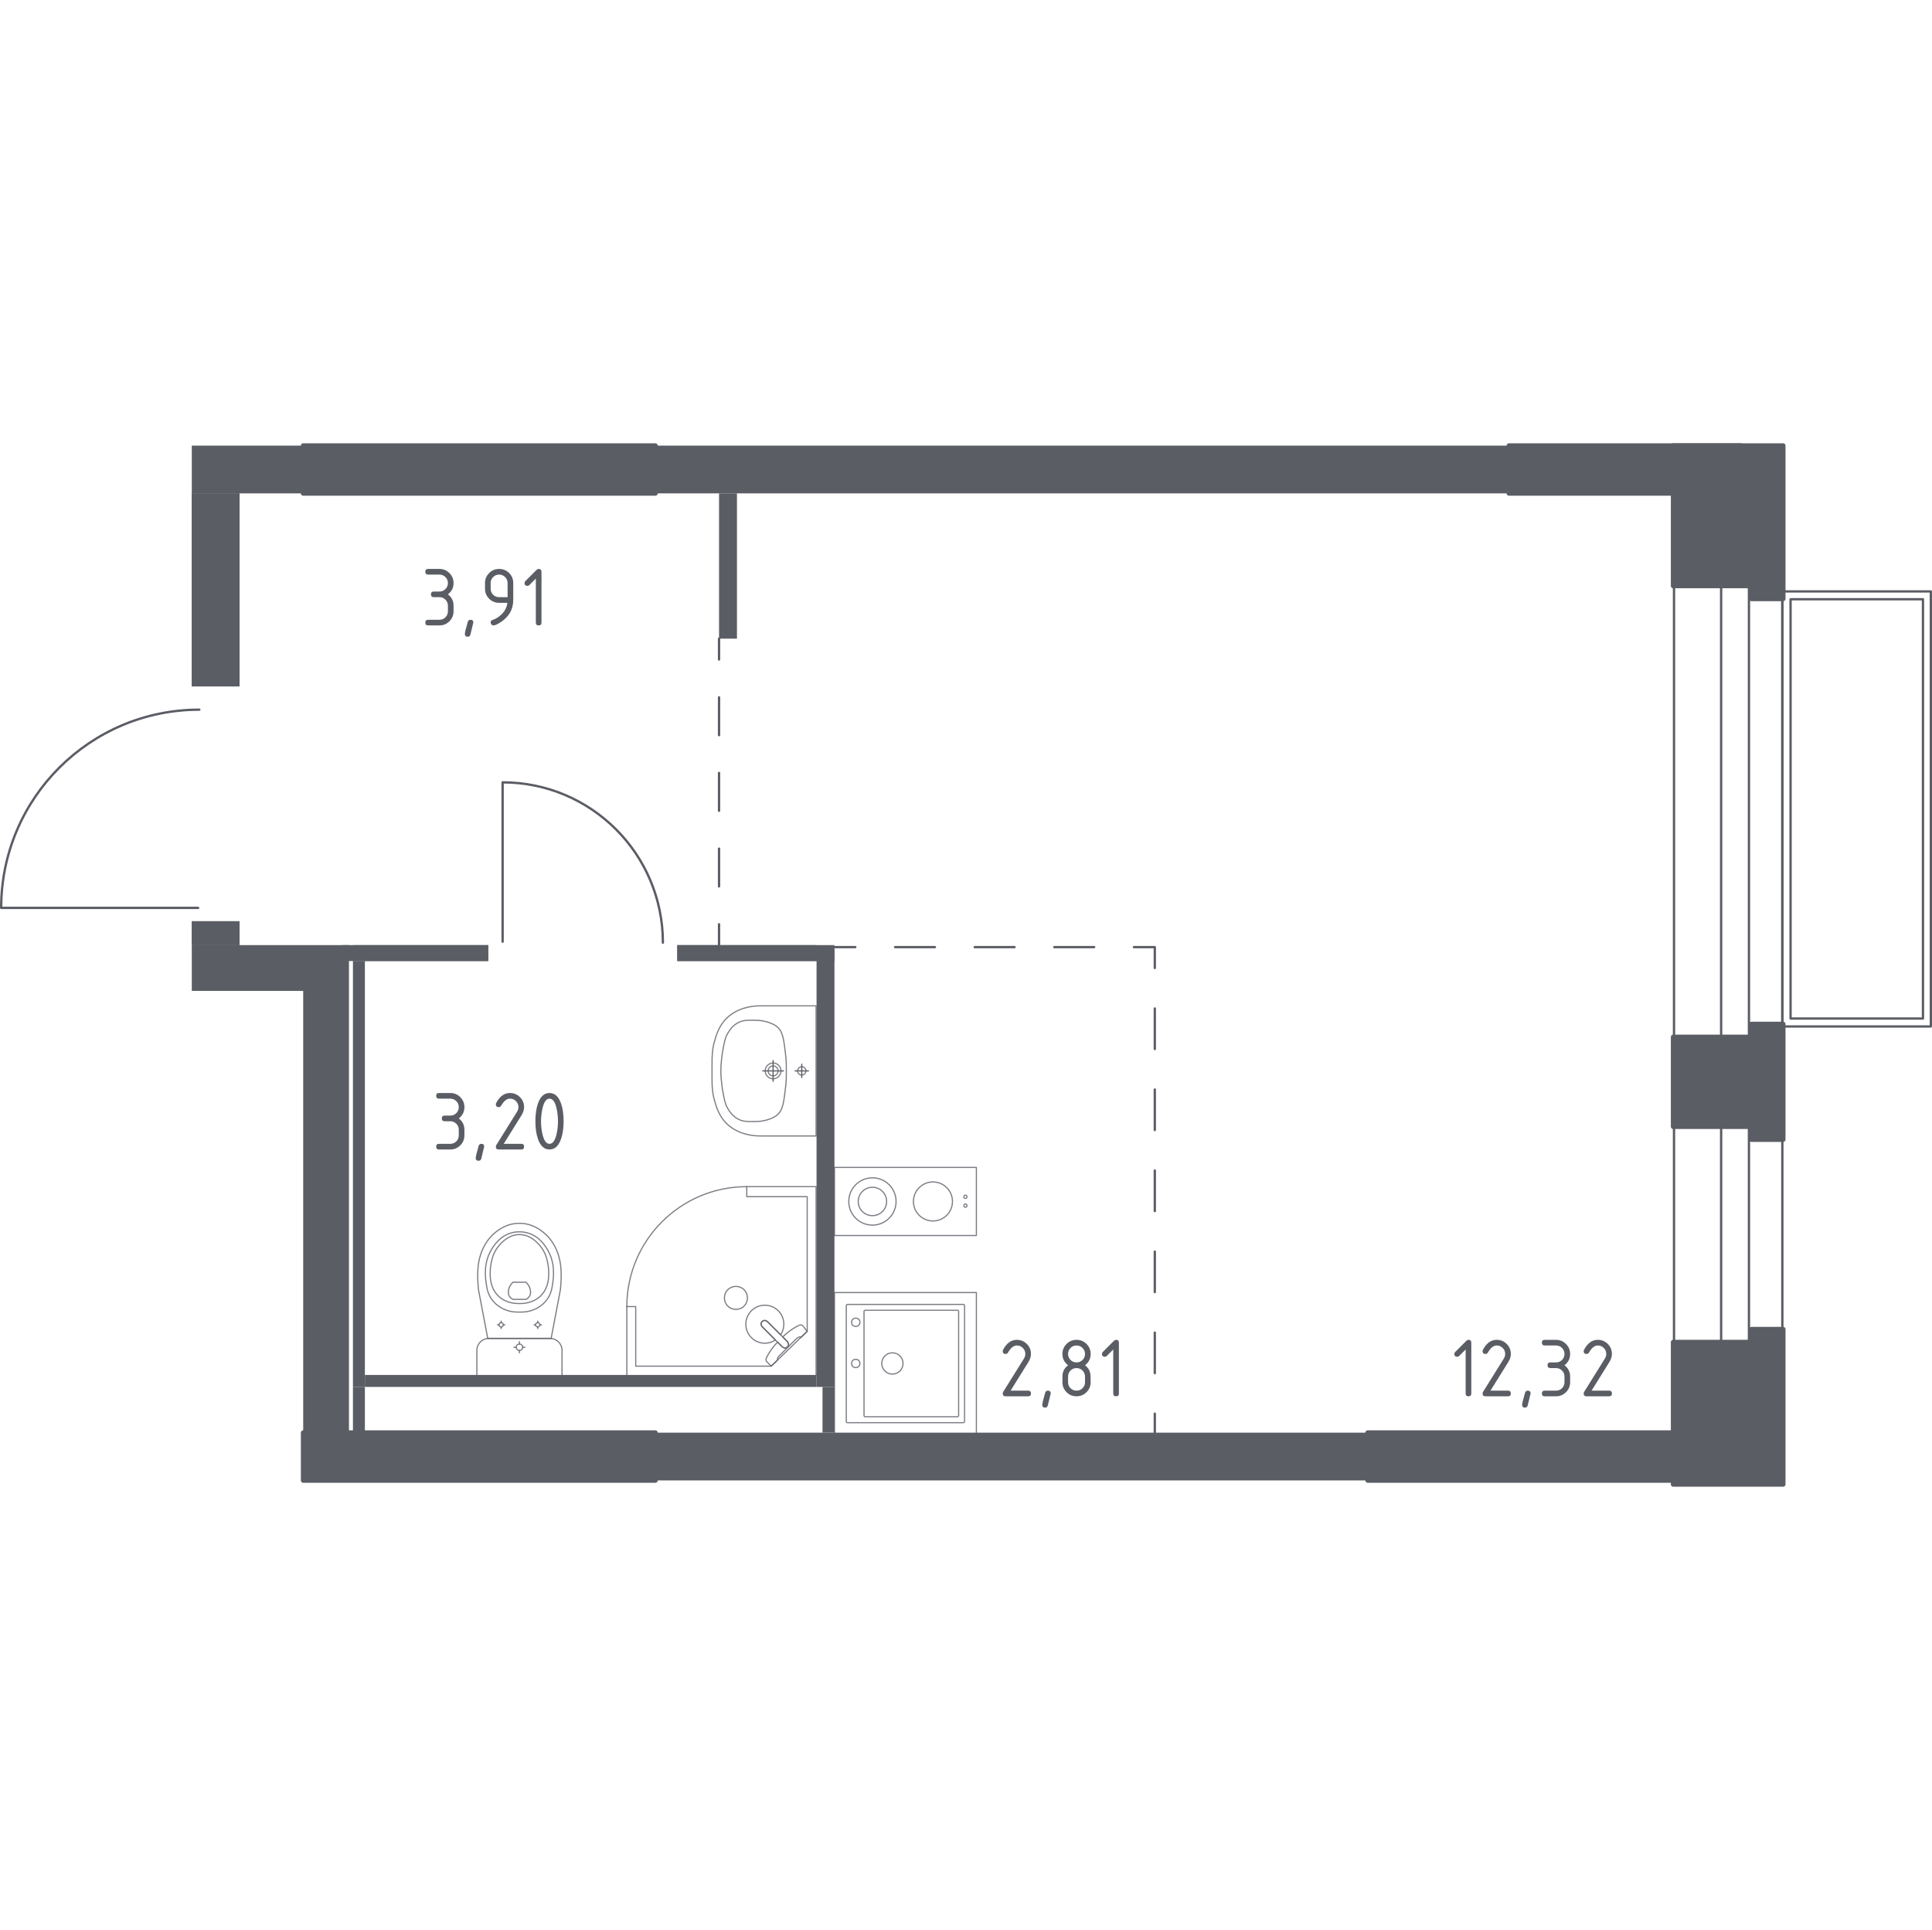<?xml version="1.0" encoding="iso-8859-1"?>
<!-- Generator: Adobe Illustrator 27.0.0, SVG Export Plug-In . SVG Version: 6.00 Build 0)  -->
<svg version="1.1" xmlns="http://www.w3.org/2000/svg" xmlns:xlink="http://www.w3.org/1999/xlink" x="0px" y="0px"
	 viewBox="0 0 1001.211 1000" style="enable-background:new 0 0 1001.211 1000;" xml:space="preserve">
<g id="&#x426;&#x432;&#x435;&#x442;_&#x43F;&#x43E;&#x43C;&#x435;&#x449;&#x435;&#x43D;&#x438;&#x439;">
</g>
<g id="_x21__x21__x21__&#x41E;&#x43A;&#x43D;&#x430;_x2C__&#x434;&#x432;&#x435;&#x440;&#x438;">
	<g>
		
			<line style="fill:none;stroke:#5B5D65;stroke-width:1.211;stroke-linecap:round;stroke-linejoin:round;stroke-miterlimit:10;" x1="923.659" y1="703.118" x2="923.66" y2="300.461"/>
		
			<line style="fill:none;stroke:#5B5D65;stroke-width:1.211;stroke-linecap:round;stroke-linejoin:round;stroke-miterlimit:10;" x1="867.517" y1="703.118" x2="867.517" y2="300.461"/>
		
			<line style="fill:none;stroke:#5B5D65;stroke-width:1.211;stroke-linecap:round;stroke-linejoin:round;stroke-miterlimit:10;" x1="906.349" y1="703.118" x2="906.349" y2="300.461"/>
		
			<line style="fill:none;stroke:#5B5D65;stroke-width:1.211;stroke-linecap:round;stroke-linejoin:round;stroke-miterlimit:10;" x1="891.936" y1="703.118" x2="891.936" y2="300.461"/>
	</g>
	<g>
		
			<path style="fill:none;stroke:#5B5D65;stroke-width:1.211;stroke-linecap:round;stroke-linejoin:round;stroke-miterlimit:10;" d="
			M260.471,487.928l0-82.559c45.875,0,83.057,37.181,83.057,83.057"/>
	</g>
	<g>
		
			<path style="fill:none;stroke:#5B5D65;stroke-width:1.211;stroke-linecap:round;stroke-linejoin:round;stroke-miterlimit:10;" d="
			M102.689,470.406H0.605c0-56.724,45.974-102.698,102.698-102.698"/>
	</g>
	<g>
		
			<rect x="923.66" y="306.435" style="fill:none;stroke:#5B5D65;stroke-width:1.211;stroke-linecap:round;stroke-linejoin:round;stroke-miterlimit:10;" width="76.946" height="225.42"/>
		
			<rect x="927.918" y="310.488" style="fill:none;stroke:#5B5D65;stroke-width:1.211;stroke-linecap:round;stroke-linejoin:round;stroke-miterlimit:10;" width="68.608" height="217.264"/>
	</g>
</g>
<g id="_x21__x21__x21__&#x41F;&#x443;&#x43D;&#x43A;&#x442;&#x438;&#x440;">
	<g>
		<g>
			
				<line style="fill:none;stroke:#5B5D65;stroke-width:1.211;stroke-linecap:round;stroke-linejoin:round;" x1="372.631" y1="330.909" x2="372.631" y2="341.721"/>
			
				<line style="fill:none;stroke:#5B5D65;stroke-width:1.211;stroke-linecap:round;stroke-linejoin:round;stroke-dasharray:19.595,19.595;" x1="372.631" y1="361.316" x2="372.631" y2="469.091"/>
			
				<line style="fill:none;stroke:#5B5D65;stroke-width:1.211;stroke-linecap:round;stroke-linejoin:round;" x1="372.631" y1="478.889" x2="372.631" y2="489.701"/>
		</g>
	</g>
	<g>
		<g>
			
				<line style="fill:none;stroke:#5B5D65;stroke-width:1.211;stroke-linecap:round;stroke-linejoin:round;" x1="432.436" y1="490.738" x2="443.247" y2="490.738"/>
			
				<line style="fill:none;stroke:#5B5D65;stroke-width:1.211;stroke-linecap:round;stroke-linejoin:round;stroke-dasharray:20.627,20.627;" x1="463.874" y1="490.738" x2="577.32" y2="490.738"/>
			<polyline style="fill:none;stroke:#5B5D65;stroke-width:1.211;stroke-linecap:round;stroke-linejoin:round;" points="
				587.634,490.738 598.445,490.738 598.445,501.55 			"/>
			
				<line style="fill:none;stroke:#5B5D65;stroke-width:1.211;stroke-linecap:round;stroke-linejoin:round;stroke-dasharray:20.993,20.993;" x1="598.445" y1="522.543" x2="598.445" y2="721.978"/>
			
				<line style="fill:none;stroke:#5B5D65;stroke-width:1.211;stroke-linecap:round;stroke-linejoin:round;" x1="598.445" y1="732.475" x2="598.445" y2="743.286"/>
		</g>
	</g>
</g>
<g id="&#x421;&#x430;&#x43D;&#x442;&#x435;&#x445;&#x43D;&#x438;&#x43A;&#x430;">
	<g>
		
			<polygon style="opacity:0.8;fill:none;stroke:#5B5D65;stroke-width:0.606;stroke-linecap:round;stroke-linejoin:round;stroke-miterlimit:10;" points="
			386.995,614.853 422.915,614.853 422.915,712.924 324.844,712.924 324.844,677.002 329.449,677.002 329.449,707.861 
			399.666,707.861 418.31,689.81 418.31,620.05 386.995,620.05 		"/>
		
			<path style="opacity:0.8;fill:none;stroke:#5B5D65;stroke-width:0.606;stroke-linecap:round;stroke-linejoin:round;stroke-miterlimit:10;" d="
			M324.844,677.002c0-34.323,27.828-62.149,62.152-62.149"/>
		
			<path style="opacity:0.8;fill:none;stroke:#5B5D65;stroke-width:0.606;stroke-linecap:round;stroke-linejoin:round;stroke-miterlimit:10;" d="
			M397.725,684.809l6.923,6.923l0.3,0.296l3.071,3.075c0,0,1.372,1.472,0.077,2.768c-1.296,1.292-2.764-0.085-2.764-0.085
			l-3.071-3.068l-0.3-0.3l-6.92-6.923c0,0-1.38-1.472-0.084-2.768C396.253,683.436,397.725,684.809,397.725,684.809z"/>
		
			<path style="opacity:0.8;fill:none;stroke:#5B5D65;stroke-width:0.606;stroke-linecap:round;stroke-linejoin:round;stroke-miterlimit:10;" d="
			M385.612,668.26c-2.31-2.306-6.158-2.306-8.468,0c-2.314,2.314-2.314,6.162,0.004,8.461c2.306,2.31,6.154,2.31,8.465,0
			C387.93,674.422,387.93,670.575,385.612,668.26z"/>
		
			<path style="opacity:0.8;fill:none;stroke:#5B5D65;stroke-width:0.606;stroke-linecap:round;stroke-linejoin:round;stroke-miterlimit:10;" d="
			M408.097,697.87c1.295-1.295-0.077-2.768-0.077-2.768l-2.402-2.405c1.957-1.829,3.987-3.457,5.777-4.541
			c0.888-0.538,1.803-1.034,2.737-1.479h0.004c0.669-0.315,1.415-0.208,1.887,0.261c0.762,0.957,1.525,1.915,2.287,2.872
			c-1.068,1.034-2.136,2.068-3.204,3.102c-0.035-0.046-0.096-0.114-0.189-0.166c-0.651-0.366-1.895,0.562-2.426,1.092
			c-4.278,4.272-5.712,5.791-8.207,8.203c-0.436,0.422-1.676,1.593-1.367,2.289c0.047,0.107,0.121,0.178,0.171,0.219
			c-1.14,1.104-2.281,2.208-3.421,3.312c-0.819-0.767-1.468-1.52-2.287-2.287c-0.457-0.461-0.581-1.188-0.277-1.838
			c0.465-1.003,1.004-1.972,1.576-2.918c1.03-1.685,2.543-3.584,4.253-5.431l2.401,2.399
			C405.332,697.786,406.801,699.162,408.097,697.87z"/>
		
			<path style="opacity:0.8;fill:none;stroke:#5B5D65;stroke-width:0.606;stroke-linecap:round;stroke-linejoin:round;stroke-miterlimit:10;" d="
			M389.391,679.162c3.848-3.848,10.083-3.848,13.931,0c3.388,3.388,3.786,8.621,1.209,12.451l-6.805-6.805
			c0,0-1.472-1.372-2.768-0.081c-1.295,1.296,0.084,2.768,0.084,2.768l6.802,6.805c-3.831,2.577-9.065,2.18-12.453-1.208
			C385.543,689.245,385.543,683.01,389.391,679.162z"/>
	</g>
	<g>
		
			<path style="opacity:0.8;fill:none;stroke:#5B5D65;stroke-width:0.606;stroke-linecap:round;stroke-linejoin:round;stroke-miterlimit:10;" d="
			M400.64,552.293c-1.422,0-2.574,1.158-2.574,2.584c0,1.423,1.152,2.578,2.574,2.578c1.425,0,2.577-1.155,2.577-2.578
			C403.217,553.452,402.065,552.293,400.64,552.293z"/>
		
			<path style="opacity:0.8;fill:none;stroke:#5B5D65;stroke-width:0.606;stroke-linecap:round;stroke-linejoin:round;stroke-miterlimit:10;" d="
			M400.639,550.784c-2.253,0-4.079,1.835-4.079,4.095c0,2.254,1.826,4.085,4.079,4.085c2.258,0,4.084-1.83,4.084-4.085
			C404.723,552.62,402.897,550.784,400.639,550.784z"/>
		
			<path style="opacity:0.8;fill:none;stroke:#5B5D65;stroke-width:0.606;stroke-linecap:round;stroke-linejoin:round;stroke-miterlimit:10;" d="
			M422.914,521.162v0.012v67.399v0.012c-9.359,0-18.717,0-28.076,0c-0.064-0.002-0.136-0.005-0.208-0.007
			c-2.857,0.062-10.49-0.171-16.676-5.188c-5.19-4.21-6.688-9.62-7.858-13.846c-0.353-1.275-0.589-2.528-0.749-3.9
			c-0.4-2.893-0.388-5.961-0.361-10.77c-0.027-4.809-0.039-7.877,0.361-10.77c0.16-1.372,0.396-2.624,0.749-3.9
			c1.17-4.226,2.668-9.636,7.858-13.846c6.186-5.018,13.819-5.25,16.676-5.188c0.071-0.003,0.143-0.005,0.208-0.007
			C404.197,521.162,413.555,521.162,422.914,521.162z"/>
		
			<path style="opacity:0.8;fill:none;stroke:#5B5D65;stroke-width:0.606;stroke-linecap:round;stroke-linejoin:round;stroke-miterlimit:10;" d="
			M391.064,528.639c1.652,0.027,3.514,0.068,5.828,0.682c0.759,0.201,3.414,0.905,5.366,2.322c3.575,2.594,3.896,7.043,4.824,14.545
			c0.442,3.57,0.436,6.511,0.426,8.682c0,0.001,0,0.002,0,0.003s0,0.002,0,0.003c0.011,2.171,0.016,5.112-0.426,8.682
			c-0.928,7.498-1.249,11.949-4.824,14.545c-1.911,1.388-4.487,2.087-5.252,2.295c-2.356,0.639-4.255,0.682-5.942,0.71
			c-3.306,0.054-5.265,0.085-7.42-0.74c-3.833-1.467-5.692-4.65-6.659-6.304c-1.224-2.096-1.644-4.398-2.484-9.001
			c0,0-0.916-5.023-0.916-10.186c0-0.001,0-0.002,0-0.003c0-0.001,0-0.002,0-0.003c0-5.15,0.916-10.186,0.916-10.186
			c0.832-4.57,1.247-6.855,2.435-8.915c0.965-1.672,2.834-4.913,6.707-6.391C385.804,528.555,387.781,528.586,391.064,528.639z"/>
		<g>
			
				<line style="fill:none;stroke:#5B5D65;stroke-width:0.606;stroke-linecap:round;stroke-linejoin:round;stroke-miterlimit:10;" x1="400.642" y1="560.238" x2="400.642" y2="549.51"/>
			
				<line style="fill:none;stroke:#5B5D65;stroke-width:0.606;stroke-linecap:round;stroke-linejoin:round;stroke-miterlimit:10;" x1="395.278" y1="554.874" x2="406.005" y2="554.874"/>
		</g>
		<g>
			
				<path style="opacity:0.8;fill:none;stroke:#5B5D65;stroke-width:0.606;stroke-linecap:round;stroke-linejoin:round;stroke-miterlimit:10;" d="
				M415.493,552.714c-1.193,0-2.159,0.97-2.159,2.163c0,1.191,0.966,2.158,2.159,2.158c1.195,0,2.162-0.967,2.162-2.158
				C417.655,553.683,416.689,552.714,415.493,552.714z"/>
			<g>
				
					<line style="fill:none;stroke:#5B5D65;stroke-width:0.606;stroke-linecap:round;stroke-linejoin:round;stroke-miterlimit:10;" x1="415.495" y1="558.327" x2="415.495" y2="551.421"/>
				
					<line style="fill:none;stroke:#5B5D65;stroke-width:0.606;stroke-linecap:round;stroke-linejoin:round;stroke-miterlimit:10;" x1="412.042" y1="554.874" x2="418.948" y2="554.874"/>
			</g>
		</g>
	</g>
	<g>
		
			<path style="opacity:0.8;fill:none;stroke:#5B5D65;stroke-width:0.606;stroke-linecap:round;stroke-linejoin:round;stroke-miterlimit:10;" d="
			M247.124,712.924l0-12.045v-1.23c0-3.389,2.78-6.161,6.178-6.161l31.775,0c3.398,0,6.178,2.773,6.178,6.162v1.23v12.045
			L247.124,712.924z"/>
		
			<ellipse style="opacity:0.8;fill:none;stroke:#5B5D65;stroke-width:0.606;stroke-linecap:round;stroke-linejoin:round;stroke-miterlimit:10;" cx="269.19" cy="698.071" rx="1.666" ry="1.662"/>
		
			<line style="opacity:0.8;fill:none;stroke:#5B5D65;stroke-width:0.606;stroke-linecap:round;stroke-linejoin:round;stroke-miterlimit:10;" x1="266.279" y1="698.071" x2="267.524" y2="698.071"/>
		
			<line style="opacity:0.8;fill:none;stroke:#5B5D65;stroke-width:0.606;stroke-linecap:round;stroke-linejoin:round;stroke-miterlimit:10;" x1="270.856" y1="698.071" x2="272.101" y2="698.071"/>
		
			<line style="opacity:0.8;fill:none;stroke:#5B5D65;stroke-width:0.606;stroke-linecap:round;stroke-linejoin:round;stroke-miterlimit:10;" x1="269.19" y1="695.168" x2="269.19" y2="696.409"/>
		
			<line style="opacity:0.8;fill:none;stroke:#5B5D65;stroke-width:0.606;stroke-linecap:round;stroke-linejoin:round;stroke-miterlimit:10;" x1="269.19" y1="699.733" x2="269.19" y2="700.974"/>
		
			<line style="opacity:0.8;fill:none;stroke:#5B5D65;stroke-width:0.606;stroke-linecap:round;stroke-linejoin:round;stroke-miterlimit:10;" x1="257.779" y1="686.435" x2="258.605" y2="686.435"/>
		
			<line style="opacity:0.8;fill:none;stroke:#5B5D65;stroke-width:0.606;stroke-linecap:round;stroke-linejoin:round;stroke-miterlimit:10;" x1="260.818" y1="686.435" x2="261.644" y2="686.435"/>
		
			<line style="opacity:0.8;fill:none;stroke:#5B5D65;stroke-width:0.606;stroke-linecap:round;stroke-linejoin:round;stroke-miterlimit:10;" x1="259.712" y1="684.508" x2="259.712" y2="685.332"/>
		
			<line style="opacity:0.8;fill:none;stroke:#5B5D65;stroke-width:0.606;stroke-linecap:round;stroke-linejoin:round;stroke-miterlimit:10;" x1="259.712" y1="687.539" x2="259.712" y2="688.363"/>
		
			<ellipse style="opacity:0.8;fill:none;stroke:#5B5D65;stroke-width:0.606;stroke-linecap:round;stroke-linejoin:round;stroke-miterlimit:10;" cx="259.712" cy="686.435" rx="1.106" ry="1.103"/>
		
			<ellipse style="opacity:0.8;fill:none;stroke:#5B5D65;stroke-width:0.606;stroke-linecap:round;stroke-linejoin:round;stroke-miterlimit:10;" cx="278.668" cy="686.435" rx="1.106" ry="1.103"/>
		
			<line style="opacity:0.8;fill:none;stroke:#5B5D65;stroke-width:0.606;stroke-linecap:round;stroke-linejoin:round;stroke-miterlimit:10;" x1="276.735" y1="686.435" x2="277.562" y2="686.435"/>
		
			<line style="opacity:0.8;fill:none;stroke:#5B5D65;stroke-width:0.606;stroke-linecap:round;stroke-linejoin:round;stroke-miterlimit:10;" x1="279.775" y1="686.435" x2="280.601" y2="686.435"/>
		
			<line style="opacity:0.8;fill:none;stroke:#5B5D65;stroke-width:0.606;stroke-linecap:round;stroke-linejoin:round;stroke-miterlimit:10;" x1="278.668" y1="684.508" x2="278.668" y2="685.332"/>
		
			<line style="opacity:0.8;fill:none;stroke:#5B5D65;stroke-width:0.606;stroke-linecap:round;stroke-linejoin:round;stroke-miterlimit:10;" x1="278.668" y1="687.539" x2="278.668" y2="688.363"/>
		
			<path style="opacity:0.8;fill:none;stroke:#5B5D65;stroke-width:0.606;stroke-linecap:round;stroke-linejoin:round;stroke-miterlimit:10;" d="
			M290.591,666.252c-0.06,0.854-0.131,1.556-0.181,2.017c-1.599,8.41-3.198,16.82-4.797,25.23
			c-5.475-0.002-10.949-0.004-16.424-0.006c-5.474,0.002-10.949,0.004-16.424,0.006c-1.599-8.41-3.198-16.82-4.797-25.23
			c-0.051-0.461-0.121-1.163-0.181-2.017c-0.354-5.042-0.951-13.534,3.483-21.194c0.715-1.236,2.185-3.725,4.993-6.104
			c1.682-1.425,6.15-5.096,12.764-5.1c0.055,0,0.107,0.005,0.161,0.005c0.054-0.001,0.106-0.005,0.161-0.005
			c6.614,0.004,11.082,3.675,12.764,5.1c2.808,2.379,4.278,4.868,4.993,6.104C291.542,652.718,290.945,661.21,290.591,666.252z"/>
		
			<path style="opacity:0.8;fill:none;stroke:#5B5D65;stroke-width:0.606;stroke-linecap:round;stroke-linejoin:round;stroke-miterlimit:10;" d="
			M286.394,665.147c-0.362,2.478-0.801,5.25-2.844,8.096c-2.52,3.51-5.903,4.937-7.006,5.385c-3.007,1.223-5.567,1.223-7.354,1.223
			c-1.787,0-4.348,0-7.354-1.223c-1.103-0.448-4.486-1.875-7.006-5.385c-2.043-2.846-2.481-5.618-2.844-8.097
			c-0.462-3.158-1.668-11.415,3.417-18.845c1.266-1.85,3.978-5.756,9.187-7.369c1.08-0.334,4.815-1.359,9.202,0
			c5.208,1.613,7.919,5.518,9.186,7.369C288.062,653.733,286.855,661.99,286.394,665.147z"/>
		
			<path style="opacity:0.8;fill:none;stroke:#5B5D65;stroke-width:0.606;stroke-linecap:round;stroke-linejoin:round;stroke-miterlimit:10;" d="
			M279.988,671.642c-4.082,3.813-9.402,3.8-10.798,3.79c-1.396,0.01-6.716,0.024-10.798-3.79c-3.611-3.373-4.393-8.005-4.368-11.682
			c-0.039-2.544,0.329-4.609,0.475-5.425c0.359-2.01,1.243-5.959,4.349-9.437c1.256-1.406,4.829-5.407,10.308-5.421
			c5.519-0.014,9.13,4.027,10.376,5.421c3.105,3.475,3.99,7.426,4.349,9.437c0.146,0.816,0.514,2.881,0.475,5.425
			C284.38,663.637,283.598,668.269,279.988,671.642z"/>
		
			<path style="opacity:0.8;fill:none;stroke:#5B5D65;stroke-width:0.606;stroke-linecap:round;stroke-linejoin:round;stroke-miterlimit:10;" d="
			M274.587,671.281c-0.584,1.224-1.647,1.786-2.034,1.968c-2.244,0-4.489,0-6.733,0c-0.388-0.182-1.454-0.743-2.034-1.968
			c-0.479-1.01-0.373-1.933-0.288-2.59c0.284-2.212,1.677-3.708,2.323-4.317c2.244,0,4.489,0,6.733,0
			c0.631,0.585,1.994,2.024,2.31,4.191C274.963,669.256,275.091,670.226,274.587,671.281z"/>
	</g>
	<g>
		<g>
			
				<circle style="opacity:0.8;fill:none;stroke:#5B5D65;stroke-width:0.606;stroke-linecap:round;stroke-linejoin:round;stroke-miterlimit:10;" cx="500.302" cy="624.691" r="0.828"/>
			
				<circle style="opacity:0.8;fill:none;stroke:#5B5D65;stroke-width:0.606;stroke-linecap:round;stroke-linejoin:round;stroke-miterlimit:10;" cx="500.302" cy="620.098" r="0.828"/>
		</g>
		
			<circle style="opacity:0.8;fill:none;stroke:#5B5D65;stroke-width:0.606;stroke-linecap:round;stroke-linejoin:round;stroke-miterlimit:10;" cx="452.111" cy="622.526" r="12.259"/>
		<g>
			
				<circle style="opacity:0.8;fill:none;stroke:#5B5D65;stroke-width:0.606;stroke-linecap:round;stroke-linejoin:round;stroke-miterlimit:10;" cx="483.481" cy="622.525" r="10.114"/>
		</g>
		
			<rect x="451.56" y="585.749" transform="matrix(-1.960502e-06 -1 1 -1.960502e-06 -153.313 1091.74)" style="opacity:0.8;fill:none;stroke:#5B5D65;stroke-width:0.606;stroke-linecap:round;stroke-linejoin:round;stroke-miterlimit:10;" width="35.306" height="73.553"/>
		
			<circle style="opacity:0.8;fill:none;stroke:#5B5D65;stroke-width:0.606;stroke-linecap:round;stroke-linejoin:round;stroke-miterlimit:10;" cx="452.111" cy="622.526" r="7.355"/>
	</g>
	<g>
		
			<rect x="432.436" y="669.733" transform="matrix(-9.606800e-07 -1 1 -9.606800e-07 -237.297 1175.723)" style="opacity:0.8;fill:none;stroke:#5B5D65;stroke-width:0.606;stroke-linecap:round;stroke-linejoin:round;stroke-miterlimit:10;" width="73.553" height="73.553"/>
		
			<circle style="opacity:0.8;fill:none;stroke:#5B5D65;stroke-width:0.606;stroke-linecap:round;stroke-linejoin:round;stroke-miterlimit:10;" cx="462.457" cy="706.463" r="5.517"/>
		
			<circle style="opacity:0.8;fill:none;stroke:#5B5D65;stroke-width:0.606;stroke-linecap:round;stroke-linejoin:round;stroke-miterlimit:10;" cx="443.469" cy="706.463" r="2.146"/>
		
			<circle style="opacity:0.8;fill:none;stroke:#5B5D65;stroke-width:0.606;stroke-linecap:round;stroke-linejoin:round;stroke-miterlimit:10;" cx="443.469" cy="685.128" r="2.146"/>
		
			<path style="opacity:0.8;fill:none;stroke:#5B5D65;stroke-width:0.606;stroke-linecap:round;stroke-linejoin:round;stroke-miterlimit:10;" d="
			M499.86,676.475l0,60.069c0,0.337-0.276,0.613-0.613,0.613l-60.069,0c-0.337,0-0.613-0.276-0.613-0.613l0-60.069
			c0-0.337,0.276-0.613,0.613-0.613l60.069,0C499.584,675.863,499.86,676.138,499.86,676.475z"/>
		
			<path style="opacity:0.8;fill:none;stroke:#5B5D65;stroke-width:0.606;stroke-linecap:round;stroke-linejoin:round;stroke-miterlimit:10;" d="
			M496.788,679.512l0,53.939c0,0.337-0.276,0.613-0.613,0.613l-47.81,0c-0.337,0-0.613-0.276-0.613-0.613l0-53.939
			c0-0.337,0.276-0.613,0.613-0.613l47.81,0C496.512,678.899,496.788,679.174,496.788,679.512z"/>
	</g>
</g>
<g id="&#x41F;&#x435;&#x440;&#x435;&#x433;&#x43E;&#x440;&#x43E;&#x434;&#x43A;&#x438;">
	<rect x="372.631" y="255.638" style="fill:#5B5D65;" width="9.28" height="75.271"/>
	<rect x="339.635" y="230.891" style="fill:#5B5D65;" width="442.348" height="24.747"/>
	<rect x="339.635" y="742.323" style="fill:#5B5D65;" width="369.139" height="24.747"/>
	<rect x="157.128" y="513.417" style="fill:#5B5D65;" width="23.715" height="228.908"/>
	<rect x="99.386" y="489.701" style="fill:#5B5D65;" width="81.458" height="23.716"/>
	<g>
		<defs>
			<path id="SVGID_1_" d="M99.386,477.327v12.374h24.747v-12.374H99.386z M99.386,255.638v100.017h24.747V255.638H99.386z"/>
		</defs>
		<use xlink:href="#SVGID_1_"  style="overflow:visible;fill-rule:evenodd;clip-rule:evenodd;fill:#5B5D65;"/>
		<clipPath id="SVGID_00000024000837499393909730000008253804655785441210_">
			<use xlink:href="#SVGID_1_"  style="overflow:visible;"/>
		</clipPath>
		
			<rect x="99.386" y="255.638" style="clip-path:url(#SVGID_00000024000837499393909730000008253804655785441210_);fill:#5B5D65;" width="24.747" height="234.064"/>
	</g>
	<rect x="99.386" y="230.891" style="fill:#5B5D65;" width="57.742" height="24.747"/>
	<rect x="426.249" y="718.608" style="fill:#5B5D65;" width="6.186" height="23.716"/>
	<rect x="182.906" y="718.608" style="fill:#5B5D65;" width="6.186" height="23.716"/>
	<g>
		<defs>
			<path id="SVGID_00000125601940776745536660000012500953552496182940_" d="M350.978,489.701v8.249h81.458v-8.249H350.978z
				 M177.3,489.701v8.249h75.722v-8.249H177.3z"/>
		</defs>
		
			<use xlink:href="#SVGID_00000125601940776745536660000012500953552496182940_"  style="overflow:visible;fill-rule:evenodd;clip-rule:evenodd;fill:#5B5D65;"/>
		<clipPath id="SVGID_00000122691247455234816440000014967842747895871924_">
			<use xlink:href="#SVGID_00000125601940776745536660000012500953552496182940_"  style="overflow:visible;"/>
		</clipPath>
		
			<rect x="182.906" y="489.701" style="clip-path:url(#SVGID_00000122691247455234816440000014967842747895871924_);fill:#5B5D65;" width="240.25" height="8.25"/>
	</g>
	<rect x="189.093" y="712.421" style="fill:#5B5D65;" width="234.063" height="6.187"/>
	<rect x="182.906" y="497.949" style="fill:#5B5D65;" width="6.186" height="220.659"/>
	<rect x="423.156" y="491.763" style="fill:#5B5D65;" width="9.28" height="226.845"/>
</g>
<g id="_x21__x21__x21__&#x428;&#x430;&#x445;&#x442;&#x44B;">
</g>
<g id="&#x41D;&#x435;&#x441;&#x443;&#x449;&#x438;&#x435;">
	
		<polygon style="fill:#5B5D65;stroke:#5B5D65;stroke-width:2.422;stroke-linecap:round;stroke-linejoin:round;stroke-miterlimit:10;" points="
		924.084,769.109 924.084,688.705 907.675,688.705 907.675,695.4 867.092,695.4 867.092,769.109 	"/>
	
		<polygon style="fill:#5B5D65;stroke:#5B5D65;stroke-width:2.422;stroke-linecap:round;stroke-linejoin:round;stroke-miterlimit:10;" points="
		867.092,230.891 867.092,303.592 907.675,303.592 907.675,310.287 924.084,310.287 924.084,230.891 	"/>
	
		<polygon style="fill:#5B5D65;stroke:#5B5D65;stroke-width:2.422;stroke-linecap:round;stroke-linejoin:round;stroke-miterlimit:10;" points="
		924.084,590.462 924.084,530.609 907.675,530.609 907.675,537.303 867.092,537.303 867.092,583.768 907.675,583.768 
		907.675,590.462 	"/>
	
		<rect x="708.775" y="742.323" style="fill:#5B5D65;stroke:#5B5D65;stroke-width:2.422;stroke-linecap:round;stroke-linejoin:round;stroke-miterlimit:10;" width="182.507" height="24.747"/>
	
		<rect x="157.128" y="742.323" style="fill:#5B5D65;stroke:#5B5D65;stroke-width:2.422;stroke-linecap:round;stroke-linejoin:round;stroke-miterlimit:10;" width="182.507" height="24.747"/>
	
		<rect x="157.128" y="230.891" style="fill:#5B5D65;stroke:#5B5D65;stroke-width:2.422;stroke-linecap:round;stroke-linejoin:round;stroke-miterlimit:10;" width="182.507" height="24.747"/>
	
		<rect x="781.984" y="230.891" style="fill:#5B5D65;stroke:#5B5D65;stroke-width:2.422;stroke-linecap:round;stroke-linejoin:round;stroke-miterlimit:10;" width="120.125" height="24.747"/>
</g>
<g id="_x21__x21__x21__&#x41B;&#x435;&#x441;&#x442;&#x43D;&#x438;&#x446;&#x44B;_x2C__&#x43B;&#x438;&#x444;&#x442;&#x44B;">
</g>
<g id="_x21__x21__x21__&#x41F;&#x43B;&#x43E;&#x449;&#x430;&#x434;&#x438;">
	<g>
		<path style="fill:#5B5D65;" d="M759.537,699.219l-3.363,3.363c-0.281,0.276-0.623,0.414-1.022,0.414
			c-0.979,0-1.468-0.487-1.468-1.463c0-0.399,0.141-0.739,0.421-1.021l5.721-5.721c0.385-0.384,0.776-0.576,1.175-0.576
			c0.976,0,1.464,0.488,1.464,1.464v26.341c0,0.976-0.488,1.463-1.464,1.463s-1.463-0.487-1.463-1.463V699.219z"/>
		<path style="fill:#5B5D65;" d="M775.633,694.216c2.025,0,3.751,0.714,5.178,2.14c1.427,1.427,2.14,3.152,2.14,5.178
			c0,1.389-0.443,2.793-1.33,4.212l-9.224,14.812h9.09c0.976,0,1.464,0.488,1.464,1.464s-0.488,1.463-1.464,1.463H769.78
			c-0.976,0-1.463-0.487-1.463-1.463c0-0.295,0.081-0.576,0.245-0.843l10.729-17.229c0.488-0.783,0.732-1.589,0.732-2.417
			c0-1.212-0.429-2.246-1.286-3.104s-1.893-1.286-3.104-1.286c-1.655,0-3.186,1.228-4.589,3.681c-0.267,0.474-0.688,0.71-1.265,0.71
			c-0.976,0-1.463-0.488-1.463-1.464c0-0.222,0.044-0.421,0.133-0.599C770.268,695.968,772.663,694.216,775.633,694.216z"/>
		<path style="fill:#5B5D65;" d="M791.731,720.557c0.976,0,1.463,0.48,1.463,1.441c0,0.133-0.502,2.209-1.507,6.23
			c-0.178,0.738-0.651,1.108-1.42,1.108c-0.976,0-1.463-0.488-1.463-1.464c0-0.665,0.502-2.734,1.508-6.208
			C790.519,720.927,790.992,720.557,791.731,720.557z"/>
		<path style="fill:#5B5D65;" d="M806.364,708.85h-2.927c-0.976,0-1.463-0.487-1.463-1.463s0.487-1.464,1.463-1.464h2.927
			c1.228,0,2.266-0.425,3.115-1.274c0.851-0.851,1.275-1.889,1.275-3.115c0-1.212-0.429-2.247-1.286-3.104s-1.893-1.286-3.104-1.286
			h-5.854c-0.976,0-1.463-0.487-1.463-1.463s0.487-1.464,1.463-1.464h5.854c2.025,0,3.751,0.717,5.178,2.15
			c1.427,1.435,2.14,3.156,2.14,5.167c0,2.424-0.976,4.375-2.927,5.854c1.951,1.478,2.927,3.429,2.927,5.854v2.927
			c0,2.024-0.717,3.75-2.15,5.177c-1.435,1.427-3.156,2.14-5.167,2.14h-5.854c-0.976,0-1.463-0.487-1.463-1.463
			s0.487-1.464,1.463-1.464h5.854c1.228,0,2.266-0.425,3.115-1.275c0.851-0.85,1.275-1.888,1.275-3.114v-2.927
			c0-1.212-0.429-2.247-1.286-3.104S807.576,708.85,806.364,708.85z"/>
	</g>
	<g>
		<path style="fill:#5B5D65;" d="M828.019,694.216c2.025,0,3.751,0.714,5.178,2.14c1.427,1.427,2.14,3.152,2.14,5.178
			c0,1.389-0.443,2.793-1.33,4.212l-9.224,14.812h9.09c0.976,0,1.464,0.488,1.464,1.464s-0.488,1.463-1.464,1.463h-11.707
			c-0.976,0-1.463-0.487-1.463-1.463c0-0.295,0.081-0.576,0.245-0.843l10.729-17.229c0.488-0.783,0.732-1.589,0.732-2.417
			c0-1.212-0.429-2.246-1.286-3.104s-1.893-1.286-3.104-1.286c-1.655,0-3.186,1.228-4.589,3.681c-0.267,0.474-0.688,0.71-1.265,0.71
			c-0.976,0-1.463-0.488-1.463-1.464c0-0.222,0.044-0.421,0.133-0.599C822.654,695.968,825.048,694.216,828.019,694.216z"/>
	</g>
	<g>
		<path style="fill:#5B5D65;" d="M526.951,694.216c2.025,0,3.751,0.714,5.178,2.14c1.427,1.427,2.14,3.152,2.14,5.178
			c0,1.389-0.443,2.793-1.33,4.212l-9.224,14.812h9.09c0.976,0,1.464,0.488,1.464,1.464s-0.488,1.463-1.464,1.463h-11.707
			c-0.976,0-1.463-0.487-1.463-1.463c0-0.295,0.081-0.576,0.245-0.843l10.729-17.229c0.488-0.783,0.732-1.589,0.732-2.417
			c0-1.212-0.429-2.246-1.286-3.104s-1.893-1.286-3.104-1.286c-1.655,0-3.186,1.228-4.589,3.681c-0.267,0.474-0.688,0.71-1.265,0.71
			c-0.976,0-1.463-0.488-1.463-1.464c0-0.222,0.044-0.421,0.133-0.599C521.585,695.968,523.98,694.216,526.951,694.216z"/>
		<path style="fill:#5B5D65;" d="M543.048,720.557c0.976,0,1.463,0.48,1.463,1.441c0,0.133-0.502,2.209-1.507,6.23
			c-0.178,0.738-0.651,1.108-1.42,1.108c-0.976,0-1.463-0.488-1.463-1.464c0-0.665,0.502-2.734,1.508-6.208
			C541.836,720.927,542.309,720.557,543.048,720.557z"/>
	</g>
	<g>
		<path style="fill:#5B5D65;" d="M557.888,723.484c-2.024,0-3.75-0.713-5.177-2.14s-2.14-3.152-2.14-5.177v-2.927
			c0-2.425,0.976-4.376,2.927-5.854c-1.951-1.479-2.927-3.43-2.927-5.854c0-2.025,0.713-3.751,2.14-5.178
			c1.427-1.426,3.152-2.14,5.177-2.14c2.025,0,3.751,0.714,5.178,2.14c1.427,1.427,2.14,3.152,2.14,5.178
			c0,2.424-0.976,4.375-2.927,5.854c1.404,1.063,2.291,2.372,2.661,3.924c0.177,0.784,0.266,2.402,0.266,4.856
			c0,2.024-0.713,3.75-2.14,5.177S559.914,723.484,557.888,723.484z M557.888,705.923c1.228,0,2.266-0.425,3.115-1.274
			c0.851-0.851,1.275-1.889,1.275-3.115c0-1.212-0.429-2.247-1.286-3.104s-1.893-1.286-3.104-1.286
			c-1.227,0-2.265,0.425-3.115,1.275c-0.85,0.85-1.274,1.888-1.274,3.115c0,1.227,0.425,2.265,1.274,3.115
			C555.624,705.498,556.662,705.923,557.888,705.923z M557.888,720.557c1.228,0,2.266-0.425,3.115-1.275
			c0.851-0.85,1.275-1.888,1.275-3.114v-2.927c0-1.212-0.429-2.247-1.286-3.104s-1.893-1.286-3.104-1.286
			c-1.227,0-2.265,0.425-3.115,1.275c-0.85,0.85-1.274,1.888-1.274,3.115v2.927c0,1.227,0.425,2.265,1.274,3.114
			C555.624,720.132,556.662,720.557,557.888,720.557z"/>
		<path style="fill:#5B5D65;" d="M576.913,699.219l-3.363,3.363c-0.281,0.276-0.623,0.414-1.022,0.414
			c-0.979,0-1.468-0.487-1.468-1.463c0-0.399,0.141-0.739,0.421-1.021l5.721-5.721c0.385-0.384,0.776-0.576,1.175-0.576
			c0.976,0,1.464,0.488,1.464,1.464v26.341c0,0.976-0.488,1.463-1.464,1.463s-1.463-0.487-1.463-1.463V699.219z"/>
	</g>
	<g>
		<path style="fill:#5B5D65;" d="M233.355,580.959h-2.927c-0.976,0-1.463-0.487-1.463-1.463s0.487-1.464,1.463-1.464h2.927
			c1.228,0,2.266-0.425,3.115-1.274c0.851-0.851,1.275-1.889,1.275-3.115c0-1.212-0.429-2.247-1.286-3.104s-1.893-1.286-3.104-1.286
			h-5.854c-0.976,0-1.463-0.487-1.463-1.463s0.487-1.464,1.463-1.464h5.854c2.025,0,3.751,0.717,5.178,2.15
			c1.427,1.435,2.14,3.156,2.14,5.167c0,2.424-0.976,4.375-2.927,5.854c1.951,1.478,2.927,3.429,2.927,5.854v2.927
			c0,2.024-0.717,3.75-2.15,5.177c-1.435,1.427-3.156,2.14-5.167,2.14h-5.854c-0.976,0-1.463-0.487-1.463-1.463
			s0.487-1.464,1.463-1.464h5.854c1.228,0,2.266-0.425,3.115-1.275c0.851-0.85,1.275-1.888,1.275-3.114v-2.927
			c0-1.212-0.429-2.247-1.286-3.104S234.567,580.959,233.355,580.959z"/>
		<path style="fill:#5B5D65;" d="M249.453,592.666c0.976,0,1.463,0.48,1.463,1.441c0,0.133-0.502,2.209-1.507,6.23
			c-0.178,0.738-0.651,1.108-1.42,1.108c-0.976,0-1.463-0.488-1.463-1.464c0-0.665,0.502-2.734,1.508-6.208
			C248.241,593.036,248.713,592.666,249.453,592.666z"/>
	</g>
	<g>
		<path style="fill:#5B5D65;" d="M264.277,566.326c2.025,0,3.751,0.714,5.178,2.14c1.427,1.427,2.14,3.152,2.14,5.178
			c0,1.389-0.443,2.793-1.33,4.212l-9.224,14.812h9.09c0.976,0,1.464,0.488,1.464,1.464s-0.488,1.463-1.464,1.463h-11.707
			c-0.976,0-1.463-0.487-1.463-1.463c0-0.295,0.081-0.576,0.245-0.843l10.729-17.229c0.488-0.783,0.732-1.589,0.732-2.417
			c0-1.212-0.429-2.246-1.286-3.104s-1.893-1.286-3.104-1.286c-1.655,0-3.186,1.228-4.589,3.681c-0.267,0.474-0.688,0.71-1.265,0.71
			c-0.976,0-1.463-0.488-1.463-1.464c0-0.222,0.044-0.421,0.133-0.599C258.912,568.078,261.306,566.326,264.277,566.326z"/>
		<path style="fill:#5B5D65;" d="M292.082,580.959c0,3.488-0.429,6.504-1.286,9.046c-1.257,3.726-3.267,5.588-6.031,5.588
			c-2.764,0-4.774-1.854-6.03-5.565c-0.857-2.542-1.286-5.565-1.286-9.068s0.429-6.526,1.286-9.068
			c1.256-3.71,3.267-5.565,6.03-5.565c2.765,0,4.774,1.862,6.031,5.588C291.653,574.455,292.082,577.471,292.082,580.959z
			 M289.155,580.959c0-2.424-0.259-4.708-0.776-6.852c-0.783-3.237-1.988-4.855-3.614-4.855c-1.61,0-2.809,1.626-3.592,4.878
			c-0.532,2.188-0.798,4.464-0.798,6.829c0,2.409,0.259,4.693,0.776,6.852c0.783,3.237,1.987,4.855,3.613,4.855
			s2.831-1.618,3.614-4.855C288.896,585.653,289.155,583.369,289.155,580.959z"/>
	</g>
	<g>
		<path style="fill:#5B5D65;" d="M227.726,309.42h-2.927c-0.976,0-1.463-0.488-1.463-1.463s0.487-1.463,1.463-1.463h2.927
			c1.228,0,2.266-0.425,3.115-1.275c0.851-0.85,1.275-1.888,1.275-3.115c0-1.212-0.429-2.247-1.286-3.104s-1.893-1.286-3.104-1.286
			h-5.854c-0.976,0-1.463-0.488-1.463-1.463s0.487-1.463,1.463-1.463h5.854c2.025,0,3.751,0.717,5.178,2.151s2.14,3.156,2.14,5.166
			c0,2.424-0.976,4.375-2.927,5.854c1.951,1.479,2.927,3.43,2.927,5.854v2.927c0,2.025-0.717,3.751-2.15,5.177
			c-1.435,1.427-3.156,2.14-5.167,2.14h-5.854c-0.976,0-1.463-0.488-1.463-1.463s0.487-1.463,1.463-1.463h5.854
			c1.228,0,2.266-0.425,3.115-1.275c0.851-0.85,1.275-1.888,1.275-3.115v-2.927c0-1.212-0.429-2.247-1.286-3.104
			S228.938,309.42,227.726,309.42z"/>
		<path style="fill:#5B5D65;" d="M243.824,321.127c0.976,0,1.463,0.48,1.463,1.441c0,0.133-0.502,2.209-1.507,6.23
			c-0.178,0.739-0.651,1.108-1.42,1.108c-0.976,0-1.463-0.488-1.463-1.463c0-0.665,0.502-2.735,1.508-6.208
			C242.612,321.497,243.084,321.127,243.824,321.127z"/>
	</g>
	<g>
		<path style="fill:#5B5D65;" d="M255.731,324.054c-0.384,0-0.724-0.147-1.02-0.443c-0.296-0.295-0.443-0.635-0.443-1.02
			c0-0.68,0.244-1.101,0.731-1.264c1.064-0.355,1.951-0.761,2.661-1.22c3.148-2.04,4.907-4.626,5.276-7.76h-4.279
			c-2.024,0-3.75-0.713-5.177-2.14c-1.427-1.426-2.14-3.152-2.14-5.177v-2.927c0-2.025,0.713-3.75,2.14-5.177
			c1.427-1.426,3.152-2.14,5.177-2.14c2.04,0,3.77,0.706,5.188,2.118s2.129,3.13,2.129,5.155v8.825c0,4.967-2.313,8.891-6.94,11.773
			C257.542,323.588,256.441,324.054,255.731,324.054z M263.048,309.42v-7.317c0-1.212-0.429-2.247-1.286-3.104
			s-1.893-1.286-3.104-1.286s-2.246,0.429-3.104,1.286c-0.857,0.857-1.286,1.892-1.286,3.104v2.927c0,1.227,0.425,2.266,1.274,3.115
			c0.851,0.85,1.889,1.275,3.115,1.275H263.048z"/>
		<path style="fill:#5B5D65;" d="M277.682,299.789l-3.363,3.363c-0.281,0.276-0.623,0.414-1.022,0.414
			c-0.979,0-1.468-0.488-1.468-1.463c0-0.399,0.141-0.739,0.421-1.02l5.721-5.72c0.385-0.384,0.776-0.577,1.175-0.577
			c0.976,0,1.464,0.488,1.464,1.463v26.341c0,0.976-0.488,1.463-1.464,1.463s-1.463-0.487-1.463-1.463V299.789z"/>
	</g>
</g>
<g id="&#x422;&#x430;&#x431;&#x43B;&#x438;&#x447;&#x43A;&#x438;">
</g>
<g id="_x21__x21__x21__&#x42D;&#x442;&#x430;&#x436;_x2C__&#x441;&#x435;&#x43A;&#x446;&#x438;&#x438;">
</g>
<g id="&#x421;&#x43B;&#x43E;&#x439;_13">
</g>
</svg>
